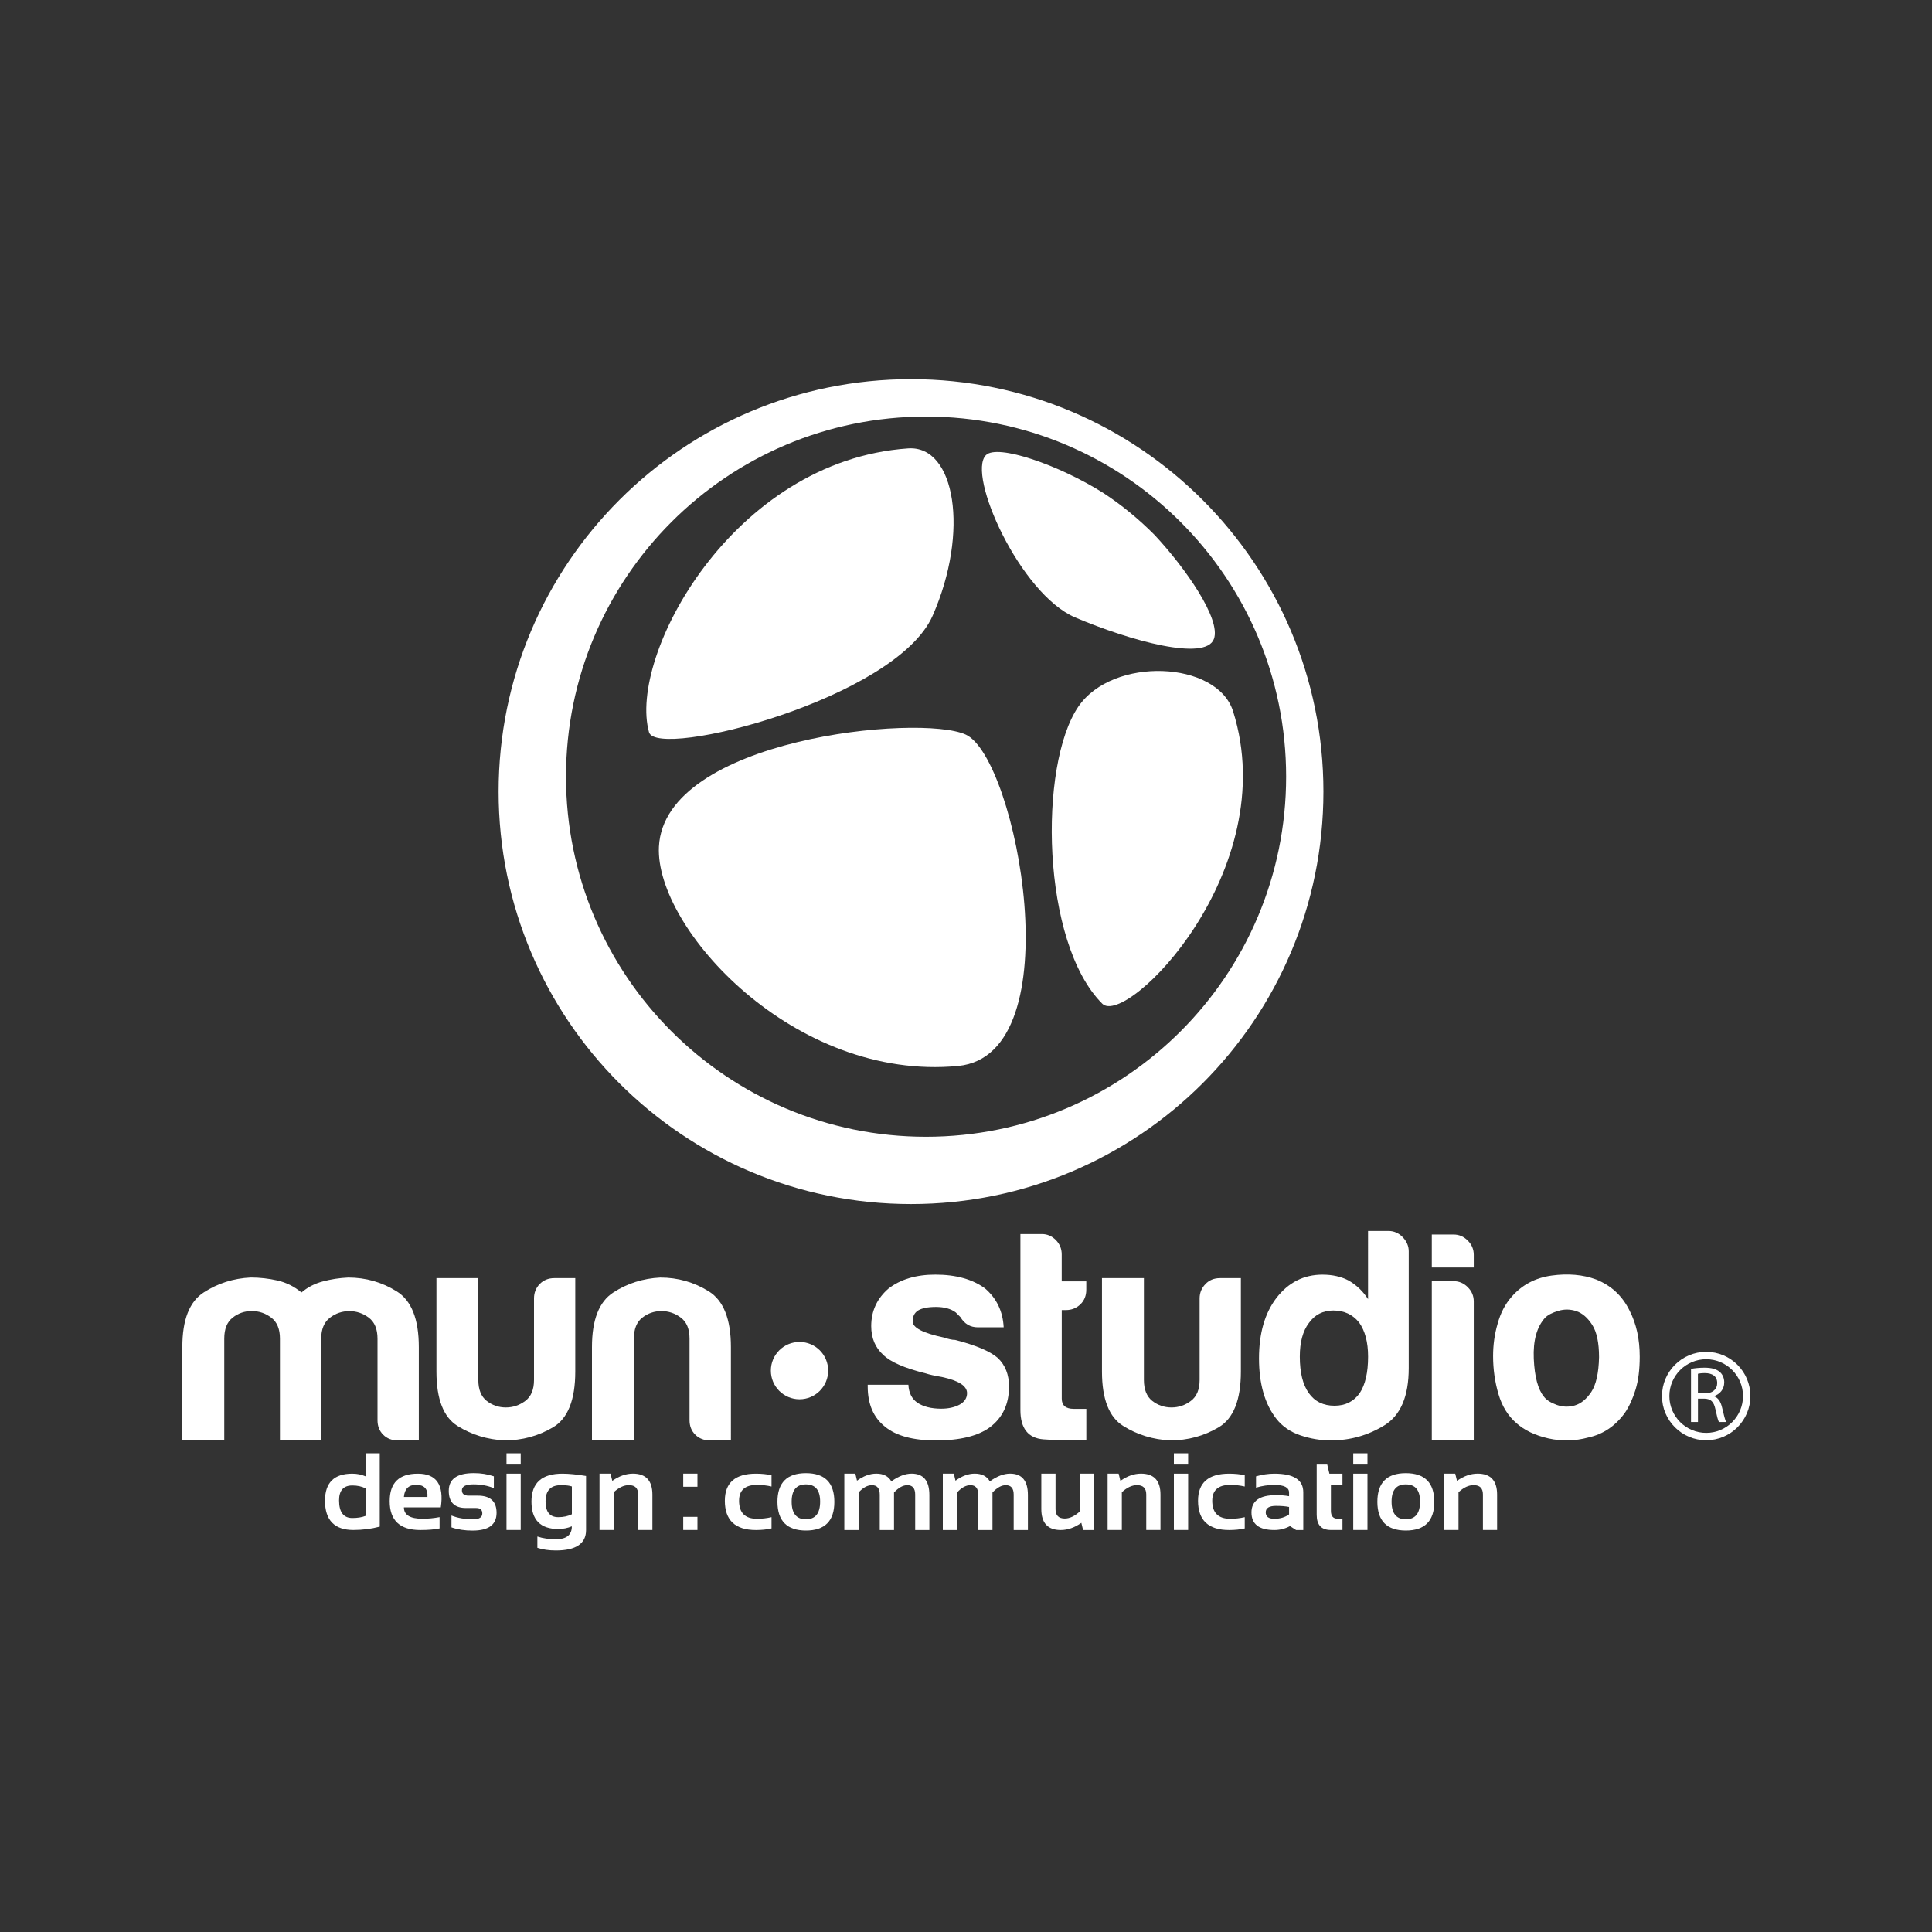 <?xml version="1.0" encoding="utf-8"?>
<!-- Generator: Adobe Illustrator 27.2.0, SVG Export Plug-In . SVG Version: 6.00 Build 0)  -->
<svg version="1.1" id="Layer_1" xmlns="http://www.w3.org/2000/svg" xmlns:xlink="http://www.w3.org/1999/xlink" x="0px" y="0px"
	 viewBox="0 0 500 500" style="enable-background:new 0 0 500 500;" xml:space="preserve">
<rect x="0" y="0" width="500" height="500" fill="#333333" stroke="none"/>
<style type="text/css">
	.st0{fill:#FFFFFF;}
</style>
<g>
	<path class="st0" d="M235.78,98.13c-58.98,0-106.74,47.79-106.74,106.74c0,58.95,47.76,106.74,106.74,106.74
		c58.95,0,106.72-47.79,106.72-106.74C342.51,145.93,294.73,98.13,235.78,98.13z M239.65,294.19c-51.47,0-93.17-41.72-93.17-93.2
		c0-51.46,41.7-93.18,93.17-93.18c51.46,0,93.2,41.73,93.2,93.18C332.85,252.47,291.11,294.19,239.65,294.19z"/>
	<g>
		<path class="st0" d="M241.37,159.33c9.54-21.64,5.87-44.13-6.35-43.28c-45.54,3.16-72.57,53.83-67.05,73.46
			C169.98,196.59,231.87,180.96,241.37,159.33z"/>
		<path class="st0" d="M319.12,184.08c-4.12-13.08-31.11-14.29-40.05-1.2c-10.31,15.13-9.65,61.07,6.2,76.88
			C291.46,265.94,332.11,225.27,319.12,184.08z"/>
		<path class="st0" d="M249.93,190.11c-11.91-5.43-78.03,1.03-79.4,29.03c-1.03,21.08,35.01,60.79,77.44,56.73
			C277.87,272.98,263.12,196.13,249.93,190.11z"/>
		<path class="st0" d="M314.16,165.36c1.87-5.08-7.3-18.31-15.37-26.93c-4.05-4.08-8.48-7.73-13.26-10.86
			c-11.46-7.24-27.43-12.74-30.37-9.78c-5.01,5.06,8.84,35.93,23.09,42C292.6,165.88,312.01,171.2,314.16,165.36z"/>
	</g>
	<path class="st0" d="M83.13,372.78H72.45v-24.17v-2.18c0-2.48-0.75-4.29-2.25-5.42c-1.49-1.14-3.17-1.71-5.04-1.71
		c-1.86,0-3.51,0.57-4.95,1.71c-1.45,1.13-2.17,2.94-2.17,5.42v26.35H47.19v-24.17c0-7.03,1.83-11.72,5.51-14.11
		c3.67-2.38,7.71-3.66,12.16-3.88c2.37,0,4.69,0.26,6.97,0.78c2.26,0.52,4.35,1.55,6.19,3.1c1.55-1.33,3.39-2.3,5.51-2.86
		c2.12-0.57,4.32-0.91,6.59-1.01c4.53,0,8.72,1.19,12.54,3.57c3.82,2.37,5.73,7.19,5.73,14.42v24.17h-5.42
		c-1.55,0-2.82-0.5-3.8-1.48c-0.98-0.98-1.47-2.23-1.47-3.78v-21.08c0-2.48-0.75-4.29-2.24-5.42c-1.51-1.14-3.19-1.71-5.04-1.71
		c-1.88,0-3.55,0.57-5.04,1.71c-1.48,1.13-2.25,2.94-2.25,5.42v2.18V372.78z"/>
	<path class="st0" d="M148.88,330.78v24.18c0,7.33-1.92,12.14-5.73,14.41c-3.81,2.27-8.01,3.41-12.56,3.41
		c-4.44-0.21-8.48-1.45-12.15-3.72c-3.67-2.28-5.49-6.99-5.49-14.1v-24.18h10.84v26.35c0,2.47,0.72,4.28,2.16,5.42
		c1.45,1.13,3.1,1.7,4.96,1.7c1.87,0,3.53-0.57,5.04-1.7c1.51-1.13,2.25-2.94,2.25-5.42v-21.09c0-1.44,0.47-2.68,1.45-3.71
		c0.99-1.02,2.26-1.55,3.8-1.55H148.88z"/>
	<path class="st0" d="M189.15,372.78h-5.43c-1.53,0-2.81-0.5-3.78-1.48c-1-0.98-1.49-2.23-1.49-3.78v-21.08
		c0-2.48-0.73-4.29-2.24-5.42c-1.49-1.14-3.18-1.71-5.02-1.71c-1.87,0-3.53,0.57-4.98,1.71c-1.44,1.13-2.16,2.94-2.16,5.42v26.35
		H153.2v-24.17c0-7.03,1.83-11.72,5.5-14.11c3.67-2.38,7.74-3.66,12.18-3.88c4.54,0,8.71,1.19,12.55,3.57
		c3.81,2.37,5.73,7.19,5.73,14.42V372.78z"/>
	<path class="st0" d="M224.56,358.37h10.53c0.1,2.07,0.87,3.62,2.32,4.65c1.55,1.03,3.6,1.55,6.19,1.55c1.87,0,3.48-0.36,4.8-1.08
		c1.25-0.72,1.87-1.71,1.87-2.95c0-1.86-2.17-3.25-6.52-4.18c-1.86-0.31-3.25-0.62-4.18-0.93c-5.47-1.35-9.13-2.95-11-4.8
		c-2.05-1.86-3.1-4.33-3.1-7.43c0-3.92,1.51-7.18,4.51-9.75c3.09-2.37,7.13-3.58,12.08-3.58c5.36,0,9.66,1.21,12.87,3.58
		c3,2.57,4.61,5.93,4.82,10.06h-6.67c-1.96,0-3.48-0.88-4.51-2.63c-0.42-0.43-0.82-0.83-1.24-1.24c-1.24-0.92-2.95-1.4-5.11-1.4
		c-2.08,0-3.63,0.31-4.65,0.93c-0.94,0.62-1.38,1.55-1.38,2.79c0,1.66,2.67,3.05,8.06,4.19c0.63,0.21,1.17,0.36,1.62,0.46
		c0.46,0.11,0.91,0.16,1.31,0.16c5.28,1.35,8.94,2.88,11.01,4.64c1.97,1.86,2.94,4.33,2.94,7.43c0,4.54-1.65,8.05-4.95,10.54
		c-3.1,2.27-7.77,3.41-13.96,3.41c-5.89,0-10.29-1.19-13.18-3.56c-2.99-2.38-4.48-5.85-4.48-10.39V358.37z"/>
	<path class="st0" d="M281.13,372.66c-3.42,0.21-7.09,0.14-11.07-0.15c-3.98-0.31-5.98-2.84-5.98-7.6v-45.54h5.59
		c1.34,0,2.53,0.51,3.57,1.54c1.03,1.04,1.53,2.29,1.53,3.71v6.99h6.36v2.17c0,1.54-0.51,2.81-1.54,3.8
		c-1.04,0.98-2.27,1.47-3.73,1.47h-1.08v22.92c0,1.76,1.04,2.64,3.11,2.64h3.25V372.66z"/>
	<path class="st0" d="M321.14,330.78v24.18c0,7.33-1.91,12.14-5.72,14.41c-3.84,2.27-8,3.41-12.57,3.41
		c-4.43-0.21-8.49-1.45-12.13-3.72c-3.69-2.28-5.53-6.99-5.53-14.1v-24.18h10.85v26.35c0,2.47,0.73,4.28,2.16,5.42
		c1.47,1.13,3.12,1.7,4.99,1.7c1.84,0,3.53-0.57,5.01-1.7c1.51-1.13,2.26-2.94,2.26-5.42v-21.09c0-1.44,0.5-2.68,1.5-3.71
		c0.95-1.02,2.23-1.55,3.77-1.55H321.14z"/>
	<path class="st0" d="M354.06,318.57h5.28c1.43,0,2.66,0.55,3.7,1.63c1.03,1.08,1.54,2.3,1.54,3.64v30.2
		c0,7.33-2.1,12.28-6.36,14.87c-4.23,2.58-8.8,3.87-13.79,3.87c-2.67,0-5.32-0.44-7.9-1.32c-2.57-0.87-4.66-2.3-6.2-4.26
		c-2.98-3.81-4.5-9.03-4.5-15.64c0-6.51,1.51-11.72,4.5-15.64c3.11-4.03,7.09-6.04,11.93-6.04c2.59,0,4.86,0.51,6.83,1.55
		c2.07,1.23,3.72,2.83,4.96,4.79V318.57z M336.39,351.1c0,4.13,0.78,7.27,2.33,9.44c1.54,2.17,3.76,3.26,6.65,3.26
		c2.79,0,4.97-1.08,6.52-3.26c1.44-2.17,2.17-5.31,2.17-9.44c0-3.73-0.78-6.68-2.33-8.84c-1.66-2.07-3.88-3.1-6.67-3.1
		c-2.68,0-4.8,1.09-6.34,3.26C337.17,344.47,336.39,347.37,336.39,351.1z"/>
	<path class="st0" d="M370.54,319.49h5.6c1.45,0,2.68,0.52,3.7,1.56c1.05,1.02,1.57,2.27,1.57,3.71v3.27h-10.86V319.49z
		 M370.54,331.56h5.6c1.45,0,2.68,0.52,3.7,1.55c1.05,1.03,1.57,2.27,1.57,3.71v35.96h-10.86V331.56z"/>
	<path class="st0" d="M392.45,368.31c-2.17-1.86-3.72-4.37-4.65-7.53c-0.93-3.14-1.39-6.43-1.39-9.83c0-2.8,0.36-5.59,1.17-8.36
		c0.76-2.79,1.98-5.12,3.62-6.98c2.68-3.09,6.17-4.93,10.4-5.5c4.22-0.57,8.05-0.24,11.45,1.01c3.93,1.56,6.81,4.25,8.68,8.07
		c1.76,3.41,2.63,7.37,2.63,11.92c0,3.3-0.35,6.15-1.08,8.52c-0.74,2.38-1.65,4.39-2.79,6.05c-2.47,3.4-5.64,5.52-9.47,6.35
		c-3.4,0.92-6.82,1.01-10.3,0.23C397.28,371.48,394.51,370.15,392.45,368.31z M399.88,341.02c-2.16,2.38-3.14,5.91-2.94,10.62
		c0.21,4.69,1.09,7.97,2.64,9.83c0.62,0.84,1.71,1.53,3.25,2.1c1.55,0.56,3.12,0.63,4.72,0.16c1.6-0.47,3.02-1.64,4.27-3.49
		c1.23-1.87,1.92-4.86,2.01-8.99c0-3.72-0.58-6.5-1.76-8.36c-1.2-1.87-2.58-3.05-4.12-3.57c-1.55-0.51-3.1-0.54-4.65-0.07
		C401.74,339.71,400.6,340.3,399.88,341.02z"/>
	<path class="st0" d="M214.33,354.72c0,4.08-3.31,7.41-7.41,7.41c-4.11,0-7.42-3.32-7.42-7.41c0-4.11,3.31-7.42,7.42-7.42
		C211.02,347.3,214.33,350.61,214.33,354.72z"/>
	<path class="st0" d="M98.28,395.09c-2.23,0.59-4.5,0.87-6.82,0.87c-4.89,0-7.35-2.53-7.35-7.58c0-4.66,2.35-7,7.05-7
		c1.26,0,2.41,0.23,3.44,0.69v-5.97h3.68V395.09z M94.6,385.19c-0.95-0.5-2.08-0.75-3.42-0.75c-2.28,0-3.43,1.28-3.43,3.85
		c0,3.05,1.15,4.57,3.43,4.57c1.34,0,2.47-0.18,3.42-0.55V385.19z"/>
	<path class="st0" d="M114.08,390.1h-9.55c0,1.97,1.6,2.95,4.81,2.95c1.47,0,2.94-0.14,4.42-0.42v2.92
		c-1.29,0.28-2.95,0.42-4.98,0.42c-5.28,0-7.93-2.49-7.93-7.46c0-4.76,2.42-7.13,7.27-7.13
		C112.96,381.37,114.94,384.28,114.08,390.1z M104.53,387.41h6.09c0.14-2.09-0.84-3.14-2.92-3.14
		C105.76,384.27,104.7,385.32,104.53,387.41z"/>
	<path class="st0" d="M116.84,395.28v-3.06c1.62,0.65,3.49,0.97,5.61,0.97c1.58,0,2.37-0.51,2.37-1.53c0-0.93-0.53-1.39-1.59-1.39
		h-2.65c-2.95,0-4.44-1.48-4.44-4.45c0-3.06,2.16-4.58,6.49-4.58c1.84,0,3.56,0.27,5.18,0.83v3.06c-1.62-0.65-3.38-0.98-5.28-0.98
		c-1.99,0-2.99,0.51-2.99,1.53c0,0.92,0.59,1.39,1.74,1.39h2.37c3.24,0,4.86,1.48,4.86,4.45c0,3.06-2.06,4.59-6.19,4.59
		C120.29,396.12,118.46,395.84,116.84,395.28z"/>
	<path class="st0" d="M134.76,376.11v2.91h-3.68v-2.91H134.76z M134.76,381.38v14.58h-3.68v-14.58H134.76z"/>
	<path class="st0" d="M151.67,395.97c0,3.52-2.61,5.29-7.82,5.29c-1.8,0-3.39-0.23-4.78-0.69v-2.92c1.42,0.47,3.02,0.7,4.81,0.7
		c2.74,0,4.11-1.12,4.11-3.34c-1.09,0.46-2.27,0.69-3.53,0.69c-4.61,0-6.92-2.37-6.92-7.1c0-4.81,2.67-7.22,7.99-7.22
		c1.7,0,3.75,0.2,6.14,0.6V395.97z M147.99,384.69c-0.6-0.22-1.55-0.33-2.84-0.33c-2.65,0-3.96,1.4-3.96,4.21
		c0,2.71,1.1,4.07,3.29,4.07c1.34,0,2.51-0.25,3.52-0.75V384.69z"/>
	<path class="st0" d="M155.15,395.97v-14.6h2.85l0.46,1.87c1.77-1.24,3.55-1.87,5.33-1.87c3.37,0,5.05,1.82,5.05,5.43v9.16h-3.69
		v-9.19c0-1.62-0.79-2.42-2.4-2.42c-1.29,0-2.59,0.61-3.92,1.84v9.77H155.15z"/>
	<path class="st0" d="M180.5,381.37v3.4h-3.68v-3.4H180.5z M180.5,392.56v3.4h-3.68v-3.4H180.5z"/>
	<path class="st0" d="M199.67,395.55c-1.2,0.28-2.54,0.42-4.02,0.42c-5.38,0-8.06-2.53-8.06-7.57c0-4.68,2.68-7.02,8.06-7.02
		c1.48,0,2.82,0.14,4.02,0.41v2.92c-1.2-0.28-2.45-0.42-3.75-0.42c-3.1,0-4.65,1.37-4.65,4.11c0,3.1,1.55,4.66,4.65,4.66
		c1.29,0,2.55-0.14,3.75-0.42V395.55z"/>
	<path class="st0" d="M201.2,388.68c0-4.95,2.46-7.43,7.36-7.43c4.92,0,7.37,2.48,7.37,7.43c0,4.94-2.45,7.42-7.37,7.42
		C203.68,396.09,201.23,393.62,201.2,388.68z M208.56,393.19c2.46,0,3.69-1.53,3.69-4.57c0-2.98-1.23-4.46-3.69-4.46
		c-2.45,0-3.68,1.48-3.68,4.46C204.88,391.66,206.11,393.19,208.56,393.19z"/>
	<path class="st0" d="M218.51,395.97v-14.6h2.85l0.43,1.83c1.68-1.22,3.34-1.83,5-1.83c1.83,0,3.13,0.67,3.89,2
		c1.86-1.33,3.61-2,5.24-2c3.07,0,4.6,1.85,4.6,5.55v9.05h-3.67v-9.18c0-1.62-0.68-2.43-2.05-2.43c-1.1,0-2.24,0.63-3.43,1.89v9.72
		h-3.69v-9.14c0-1.65-0.68-2.47-2.02-2.47c-1.16,0-2.32,0.63-3.46,1.89v9.72H218.51z"/>
	<path class="st0" d="M244,395.97v-14.6h2.85l0.43,1.83c1.68-1.22,3.34-1.83,4.98-1.83c1.83,0,3.14,0.67,3.91,2
		c1.86-1.33,3.6-2,5.24-2c3.08,0,4.61,1.85,4.61,5.55v9.05h-3.68v-9.18c0-1.62-0.68-2.43-2.06-2.43c-1.09,0-2.23,0.63-3.43,1.89
		v9.72h-3.68v-9.14c0-1.65-0.67-2.47-2.02-2.47c-1.17,0-2.32,0.63-3.46,1.89v9.72H244z"/>
	<path class="st0" d="M283.18,381.37v14.6h-2.88l-0.45-1.86c-1.77,1.24-3.54,1.86-5.33,1.86c-3.35,0-5.03-1.81-5.03-5.44v-9.16h3.68
		v9.2c0,1.61,0.79,2.42,2.39,2.42c1.28,0,2.59-0.62,3.93-1.86v-9.76H283.18z"/>
	<path class="st0" d="M286.65,395.97v-14.6h2.85l0.46,1.87c1.76-1.24,3.54-1.87,5.33-1.87c3.36,0,5.04,1.82,5.04,5.43v9.16h-3.68
		v-9.19c0-1.62-0.81-2.42-2.4-2.42c-1.29,0-2.6,0.61-3.92,1.84v9.77H286.65z"/>
	<path class="st0" d="M307.49,376.11v2.91h-3.69v-2.91H307.49z M307.49,381.38v14.58h-3.69v-14.58H307.49z"/>
	<path class="st0" d="M322.14,395.55c-1.2,0.28-2.55,0.42-4.03,0.42c-5.37,0-8.06-2.53-8.06-7.57c0-4.68,2.69-7.02,8.06-7.02
		c1.48,0,2.83,0.14,4.03,0.41v2.92c-1.2-0.28-2.46-0.42-3.75-0.42c-3.11,0-4.66,1.37-4.66,4.11c0,3.1,1.55,4.66,4.66,4.66
		c1.29,0,2.55-0.14,3.75-0.42V395.55z"/>
	<path class="st0" d="M323.88,391.42c0-2.99,2.11-4.48,6.34-4.48c1.27,0,2.4,0.09,3.39,0.28v-0.96c0-1.3-1.27-1.96-3.8-1.96
		c-1.59,0-3.17,0.23-4.75,0.7v-2.92c1.58-0.46,3.16-0.7,4.75-0.7c4.99,0,7.48,1.6,7.48,4.81v9.78h-1.86l-1.58-1.02
		c-1.28,0.69-2.63,1.02-4.05,1.02C325.85,395.97,323.88,394.45,323.88,391.42z M330.22,389.72c-1.76,0-2.65,0.56-2.65,1.67
		s0.73,1.67,2.23,1.67c1.49,0,2.77-0.38,3.81-1.14v-1.92C332.68,389.81,331.56,389.72,330.22,389.72z"/>
	<path class="st0" d="M340.76,379.03h2.73l0.56,2.36h3.38v2.91h-2.99v6.71c0,1.36,0.59,2.04,1.77,2.04h1.22v2.91h-3
		c-2.45,0-3.67-1.3-3.67-3.93V379.03z"/>
	<path class="st0" d="M353.9,376.11v2.91h-3.68v-2.91H353.9z M353.9,381.38v14.58h-3.68v-14.58H353.9z"/>
	<path class="st0" d="M356.46,388.68c0-4.95,2.46-7.43,7.36-7.43c4.91,0,7.37,2.48,7.37,7.43c0,4.94-2.45,7.42-7.37,7.42
		C358.93,396.09,356.48,393.62,356.46,388.68z M363.82,393.19c2.46,0,3.69-1.53,3.69-4.57c0-2.98-1.23-4.46-3.69-4.46
		c-2.45,0-3.68,1.48-3.68,4.46C360.14,391.66,361.37,393.19,363.82,393.19z"/>
	<path class="st0" d="M373.76,395.97v-14.6h2.85l0.46,1.87c1.76-1.24,3.55-1.87,5.34-1.87c3.36,0,5.04,1.82,5.04,5.43v9.16h-3.67
		v-9.19c0-1.62-0.8-2.42-2.4-2.42c-1.3,0-2.6,0.61-3.92,1.84v9.77H373.76z"/>
	<g>
		<path class="st0" d="M443.61,361.37v-0.06c1.44-0.5,2.62-1.72,2.62-3.54c0-1.09-0.41-2.05-1.09-2.65
			c-0.87-0.79-2.13-1.16-4.06-1.16c-1.22,0-2.54,0.13-3.45,0.31v13.74h1.8v-6.04h1.7c1.63,0.06,2.4,0.79,2.81,2.71
			c0.37,1.74,0.68,2.94,0.91,3.33h1.86c-0.27-0.54-0.6-1.88-1.06-3.82C445.3,362.73,444.66,361.74,443.61,361.37z M441.27,360.6
			h-1.85v-5.07c0.31-0.08,0.91-0.17,1.79-0.17c1.9,0,3.2,0.79,3.2,2.59C444.41,359.55,443.19,360.6,441.27,360.6z"/>
		<path class="st0" d="M441.56,349.86c-6.31,0-11.44,5.13-11.44,11.44c0,6.31,5.13,11.44,11.44,11.44c6.31,0,11.44-5.13,11.44-11.44
			C453,354.99,447.88,349.86,441.56,349.86z M441.56,370.83c-5.26,0-9.53-4.28-9.53-9.53s4.27-9.53,9.53-9.53
			c5.25,0,9.53,4.28,9.53,9.53S446.82,370.83,441.56,370.83z"/>
	</g>
</g>
</svg>
